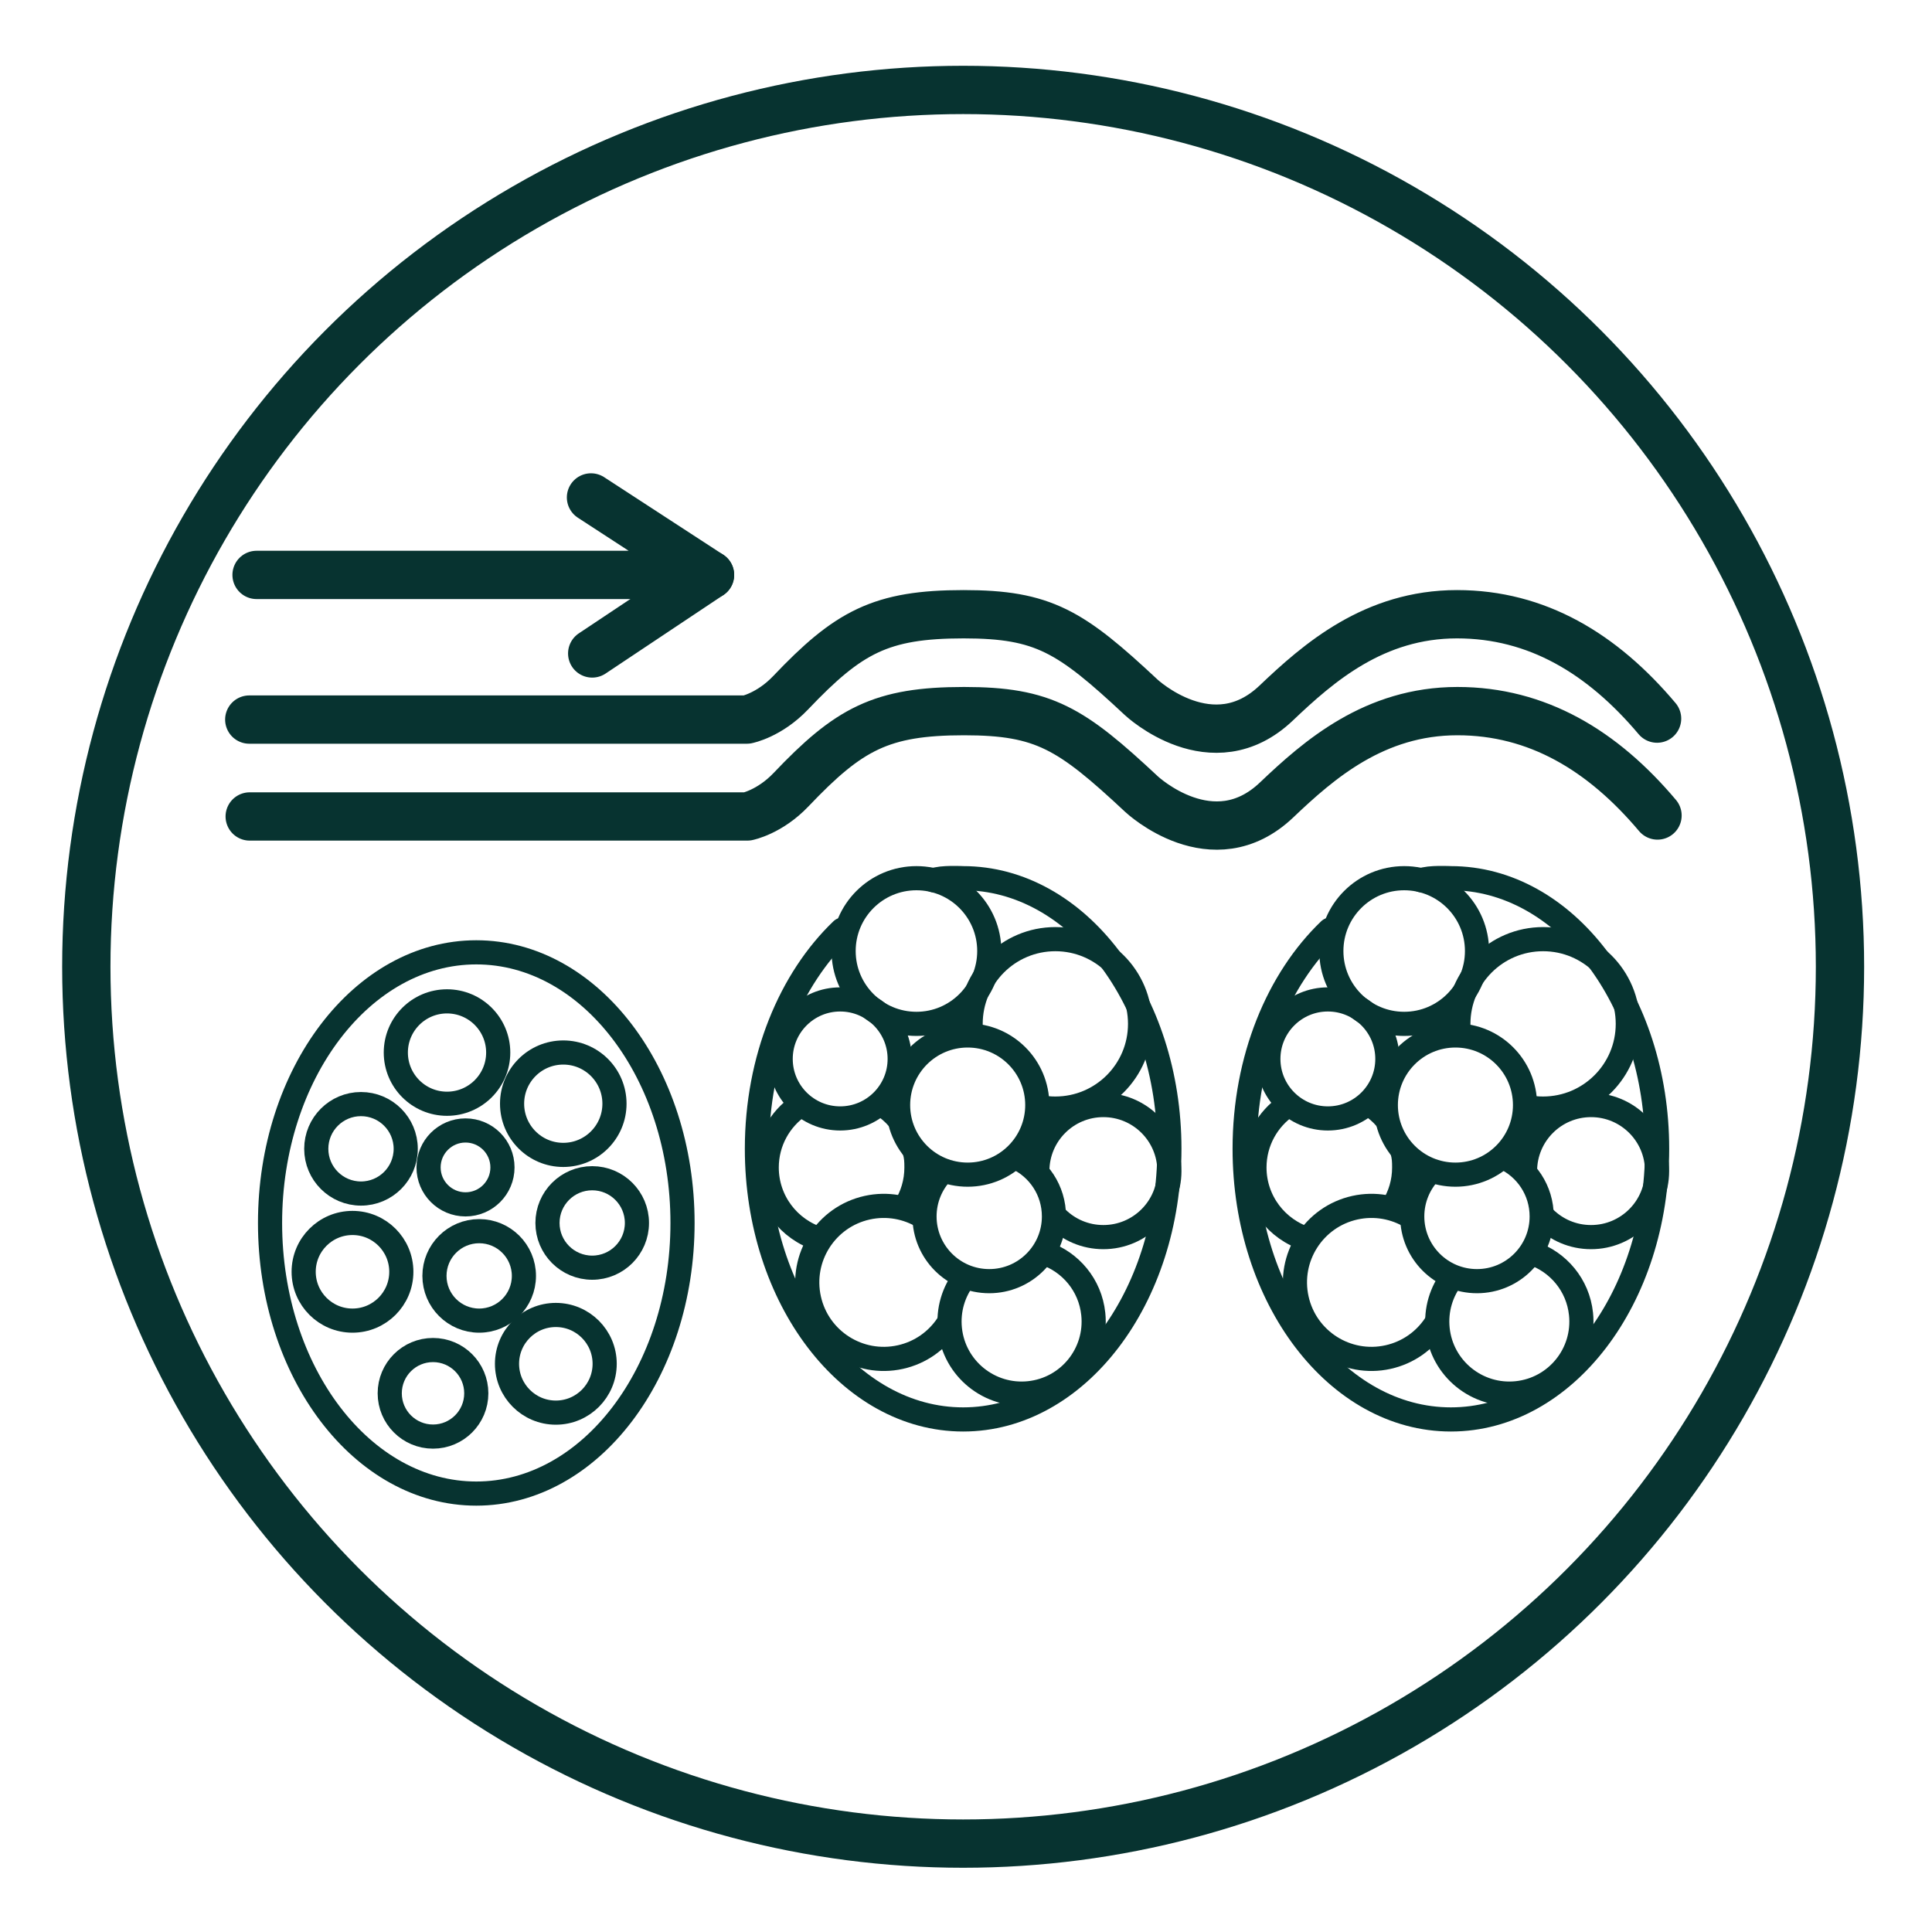 <?xml version="1.0" encoding="UTF-8"?>
<svg id="cellulite" xmlns="http://www.w3.org/2000/svg" viewBox="0 0 40 40">
  <defs>
    <style>
      .cls-1, .cls-2 {
        fill: none;
        stroke: #073330;
        stroke-linecap: round;
        stroke-linejoin: round;
      }

      .cls-2 {
        stroke-width: .5px;
      }
    </style>
  </defs>
  <polyline class="cls-1" points="12.236 10.299 14.7 11.903 5.312 11.903"/>
  <line class="cls-1" x1="12.261" y1="13.529" x2="14.7" y2="11.903"/>
  <path class="cls-1" d="m5.161,14.898h10.302s.464-.091.906-.555c1.196-1.258,1.866-1.626,3.582-1.626,1.653,0,2.216.356,3.678,1.722,0,0,1.471,1.376,2.794.116.878-.836,2.027-1.838,3.743-1.838,1.653,0,3.006.813,4.142,2.161"/>
  <path class="cls-1" d="m5.17,16.904h10.302s.464-.091.906-.555c1.196-1.258,1.866-1.626,3.582-1.626,1.653,0,2.216.356,3.678,1.722,0,0,1.471,1.376,2.794.116.878-.836,2.027-1.838,3.743-1.838,1.653,0,3.006.813,4.142,2.161"/>
  <circle class="cls-1" cx="19.941" cy="20.016" r="18.154"/>
  <ellipse class="cls-2" cx="9.861" cy="25.32" rx="4.27" ry="5.603"/>
  <path class="cls-2" d="m17.432,19.251c-1.067,1.019-1.761,2.67-1.761,4.534,0,3.094,1.912,5.603,4.27,5.603s4.27-2.508,4.27-5.603-1.912-5.603-4.27-5.603c0,0-.457-.025-.612.043"/>
  <circle class="cls-2" cx="9.255" cy="21.792" r="1.06"/>
  <circle class="cls-2" cx="11.662" cy="22.851" r="1.06"/>
  <circle class="cls-2" cx="7.298" cy="26.331" r="1.011"/>
  <circle class="cls-2" cx="11.508" cy="28.236" r="1.011"/>
  <circle class="cls-2" cx="9.921" cy="26.416" r=".926"/>
  <circle class="cls-2" cx="12.261" cy="25.32" r=".926"/>
  <circle class="cls-2" cx="7.474" cy="23.785" r=".926"/>
  <circle class="cls-2" cx="8.965" cy="28.847" r=".896"/>
  <circle class="cls-2" cx="9.638" cy="24.17" r=".765"/>
  <circle class="cls-2" cx="18.974" cy="19.69" r="1.508"/>
  <path class="cls-2" d="m20.105,21.377c-.006-.059-.009-.119-.009-.179,0-.969.785-1.754,1.754-1.754s1.754.785,1.754,1.754-.785,1.754-1.754,1.754c-.111,0-.219-.01-.325-.03"/>
  <circle class="cls-2" cx="17.395" cy="21.924" r="1.232"/>
  <circle class="cls-2" cx="20.035" cy="22.879" r="1.441"/>
  <path class="cls-2" d="m16.966,25.653c-.632-.195-1.092-.785-1.092-1.481,0-.535.271-1.007.683-1.285"/>
  <path class="cls-2" d="m18.937,23.834c.033.125.037.203.037.338,0,.303-.087.585-.237.823"/>
  <path class="cls-2" d="m18.26,22.866c.125.08.237.177.334.289"/>
  <path class="cls-2" d="m21.477,24.246c0-.755.612-1.367,1.367-1.367s1.367.612,1.367,1.367-.612,1.367-1.367,1.367c-.377,0-.717-.152-.965-.398"/>
  <path class="cls-2" d="m21.041,23.967c.461.212.78.677.78,1.218,0,.74-.6,1.34-1.34,1.34s-1.34-.6-1.34-1.34c0-.361.143-.688.374-.929"/>
  <path class="cls-2" d="m21.628,25.946c.535.181.944.659,1.007,1.258.087.82-.508,1.555-1.327,1.641s-1.555-.508-1.641-1.327c-.042-.4.077-.779.306-1.073"/>
  <path class="cls-2" d="m19.622,27.42c-.219.333-.562.584-.982.677-.854.189-1.7-.35-1.889-1.204s.35-1.7,1.204-1.889c.416-.092.831-.011,1.168.195"/>
  <path class="cls-2" d="m27.53,19.251c-1.067,1.019-1.761,2.67-1.761,4.534,0,3.094,1.912,5.603,4.27,5.603s4.27-2.508,4.27-5.603-1.912-5.603-4.27-5.603c0,0-.457-.025-.612.043"/>
  <circle class="cls-2" cx="29.072" cy="19.69" r="1.508"/>
  <path class="cls-2" d="m30.203,21.377c-.006-.059-.009-.119-.009-.179,0-.969.785-1.754,1.754-1.754s1.754.785,1.754,1.754-.785,1.754-1.754,1.754c-.111,0-.219-.01-.325-.03"/>
  <circle class="cls-2" cx="27.492" cy="21.924" r="1.232"/>
  <circle class="cls-2" cx="30.133" cy="22.879" r="1.441"/>
  <path class="cls-2" d="m27.064,25.653c-.632-.195-1.092-.785-1.092-1.481,0-.535.271-1.007.683-1.285"/>
  <path class="cls-2" d="m29.035,23.834c.033.125.037.203.037.338,0,.303-.087.585-.237.823"/>
  <path class="cls-2" d="m28.358,22.866c.125.08.237.177.334.289"/>
  <path class="cls-2" d="m31.574,24.246c0-.755.612-1.367,1.367-1.367s1.367.612,1.367,1.367-.612,1.367-1.367,1.367c-.377,0-.717-.152-.965-.398"/>
  <path class="cls-2" d="m31.139,23.967c.461.212.78.677.78,1.218,0,.74-.6,1.34-1.34,1.34s-1.34-.6-1.34-1.34c0-.361.143-.688.374-.929"/>
  <path class="cls-2" d="m31.726,25.946c.535.181.944.659,1.007,1.258.087.82-.508,1.555-1.327,1.641s-1.555-.508-1.641-1.327c-.042-.4.077-.779.306-1.073"/>
  <path class="cls-2" d="m29.719,27.42c-.219.333-.562.584-.982.677-.854.189-1.7-.35-1.889-1.204s.35-1.7,1.204-1.889c.416-.092.831-.011,1.168.195"/>
</svg>
